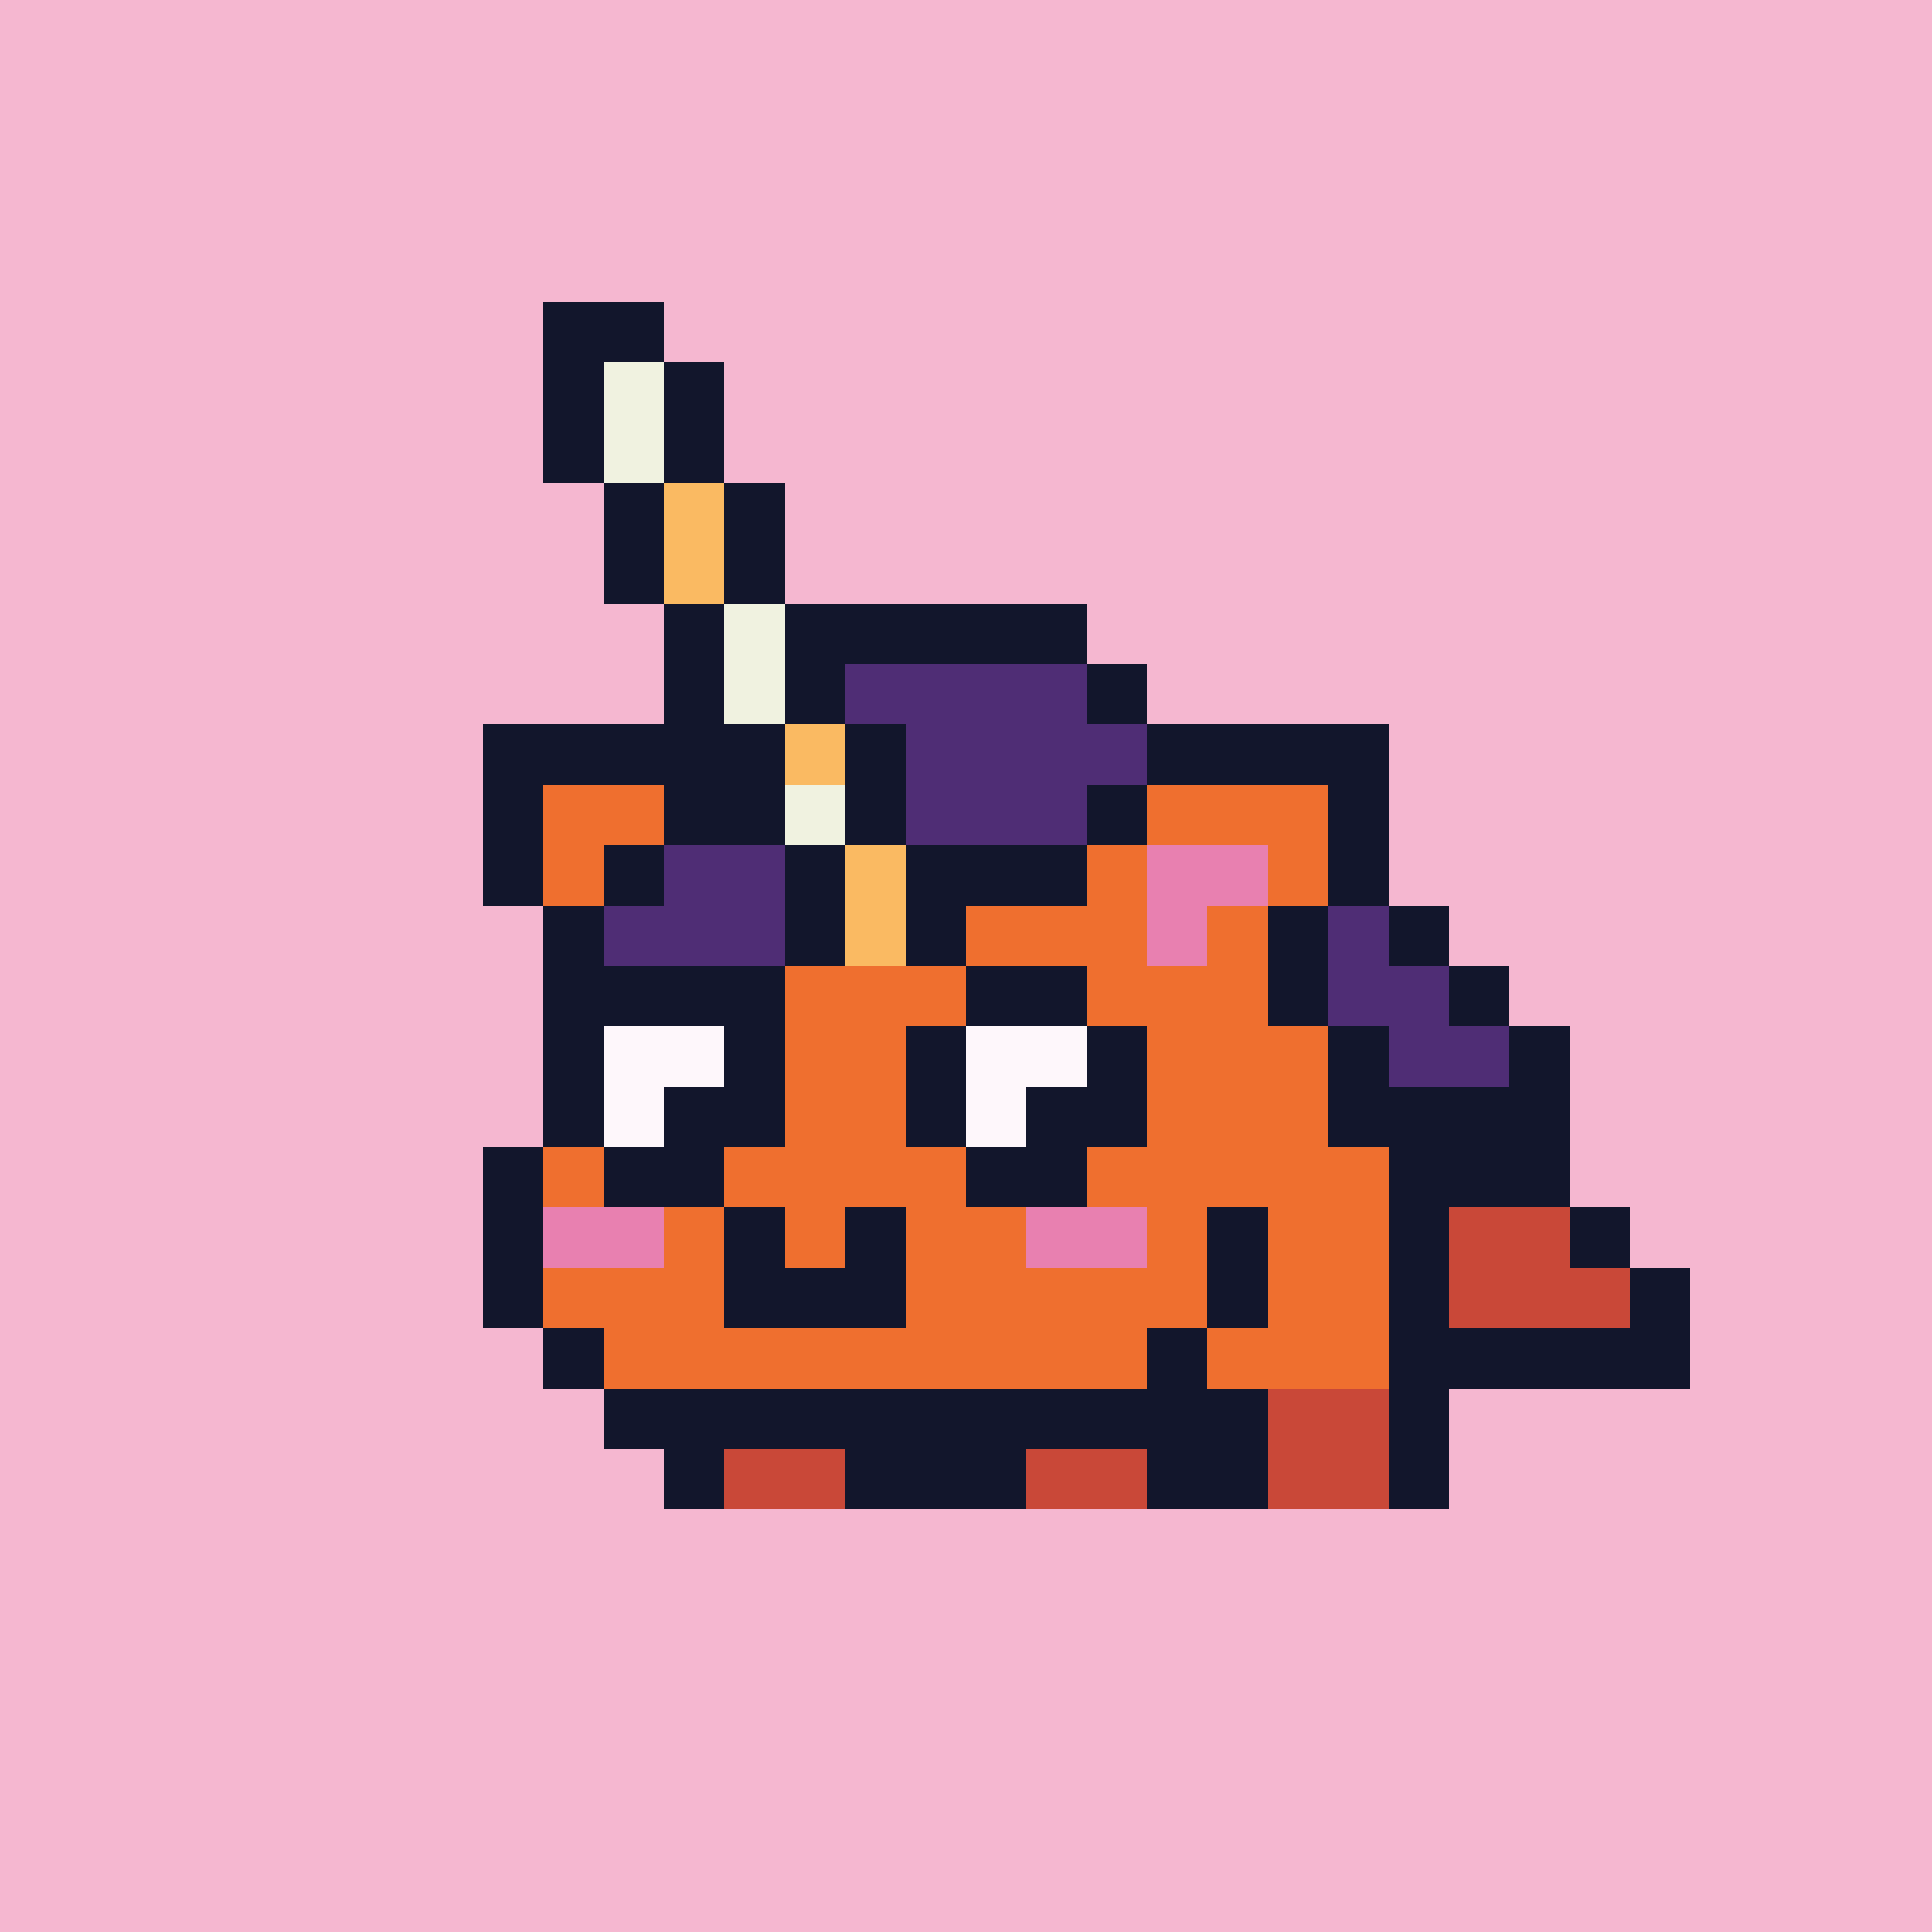 <svg xmlns="http://www.w3.org/2000/svg" viewBox="0 0 32 32" shape-rendering="crispEdges" width="512" height="512"><rect width="100%" height="100%" fill="#f5b7d0"/><rect width="4" height="1" x="8" y="12" fill="#12162c"/><rect width="4" height="1" x="19" y="12" fill="#12162c"/><rect width="1" height="1" x="8" y="13" fill="#12162c"/><rect width="3" height="1" x="9" y="13" fill="#ef6f2f"/><rect width="1" height="1" x="12" y="13" fill="#12162c"/><rect width="1" height="1" x="18" y="13" fill="#12162c"/><rect width="3" height="1" x="19" y="13" fill="#ef6f2f"/><rect width="1" height="1" x="22" y="13" fill="#12162c"/><rect width="1" height="1" x="8" y="14" fill="#12162c"/><rect width="1" height="1" x="9" y="14" fill="#ef6f2f"/><rect width="2" height="1" x="10" y="14" fill="#e880b0"/><rect width="1" height="1" x="12" y="14" fill="#ef6f2f"/><rect width="5" height="1" x="13" y="14" fill="#12162c"/><rect width="1" height="1" x="18" y="14" fill="#ef6f2f"/><rect width="2" height="1" x="19" y="14" fill="#e880b0"/><rect width="1" height="1" x="21" y="14" fill="#ef6f2f"/><rect width="1" height="1" x="22" y="14" fill="#12162c"/><rect width="1" height="1" x="9" y="15" fill="#12162c"/><rect width="1" height="1" x="10" y="15" fill="#ef6f2f"/><rect width="1" height="1" x="11" y="15" fill="#e880b0"/><rect width="7" height="1" x="12" y="15" fill="#ef6f2f"/><rect width="1" height="1" x="19" y="15" fill="#e880b0"/><rect width="1" height="1" x="20" y="15" fill="#ef6f2f"/><rect width="1" height="1" x="21" y="15" fill="#12162c"/><rect width="3" height="1" x="9" y="16" fill="#12162c"/><rect width="4" height="1" x="12" y="16" fill="#ef6f2f"/><rect width="2" height="1" x="16" y="16" fill="#12162c"/><rect width="3" height="1" x="18" y="16" fill="#ef6f2f"/><rect width="1" height="1" x="21" y="16" fill="#12162c"/><rect width="1" height="1" x="9" y="17" fill="#12162c"/><rect width="2" height="1" x="10" y="17" fill="#fef7fb"/><rect width="1" height="1" x="12" y="17" fill="#12162c"/><rect width="2" height="1" x="13" y="17" fill="#ef6f2f"/><rect width="1" height="1" x="15" y="17" fill="#12162c"/><rect width="2" height="1" x="16" y="17" fill="#fef7fb"/><rect width="1" height="1" x="18" y="17" fill="#12162c"/><rect width="3" height="1" x="19" y="17" fill="#ef6f2f"/><rect width="1" height="1" x="22" y="17" fill="#12162c"/><rect width="1" height="1" x="9" y="18" fill="#12162c"/><rect width="1" height="1" x="10" y="18" fill="#fef7fb"/><rect width="2" height="1" x="11" y="18" fill="#12162c"/><rect width="2" height="1" x="13" y="18" fill="#ef6f2f"/><rect width="1" height="1" x="15" y="18" fill="#12162c"/><rect width="1" height="1" x="16" y="18" fill="#fef7fb"/><rect width="2" height="1" x="17" y="18" fill="#12162c"/><rect width="3" height="1" x="19" y="18" fill="#ef6f2f"/><rect width="2" height="1" x="22" y="18" fill="#12162c"/><rect width="1" height="1" x="8" y="19" fill="#12162c"/><rect width="1" height="1" x="9" y="19" fill="#ef6f2f"/><rect width="2" height="1" x="10" y="19" fill="#12162c"/><rect width="4" height="1" x="12" y="19" fill="#ef6f2f"/><rect width="2" height="1" x="16" y="19" fill="#12162c"/><rect width="5" height="1" x="18" y="19" fill="#ef6f2f"/><rect width="1" height="1" x="23" y="19" fill="#12162c"/><rect width="1" height="1" x="8" y="20" fill="#12162c"/><rect width="2" height="1" x="9" y="20" fill="#e880b0"/><rect width="1" height="1" x="11" y="20" fill="#ef6f2f"/><rect width="1" height="1" x="12" y="20" fill="#12162c"/><rect width="1" height="1" x="13" y="20" fill="#ef6f2f"/><rect width="1" height="1" x="14" y="20" fill="#12162c"/><rect width="2" height="1" x="15" y="20" fill="#ef6f2f"/><rect width="2" height="1" x="17" y="20" fill="#e880b0"/><rect width="1" height="1" x="19" y="20" fill="#ef6f2f"/><rect width="1" height="1" x="20" y="20" fill="#12162c"/><rect width="2" height="1" x="21" y="20" fill="#ef6f2f"/><rect width="1" height="1" x="23" y="20" fill="#12162c"/><rect width="1" height="1" x="8" y="21" fill="#12162c"/><rect width="3" height="1" x="9" y="21" fill="#ef6f2f"/><rect width="3" height="1" x="12" y="21" fill="#12162c"/><rect width="5" height="1" x="15" y="21" fill="#ef6f2f"/><rect width="1" height="1" x="20" y="21" fill="#12162c"/><rect width="2" height="1" x="21" y="21" fill="#ef6f2f"/><rect width="1" height="1" x="23" y="21" fill="#12162c"/><rect width="1" height="1" x="9" y="22" fill="#12162c"/><rect width="9" height="1" x="10" y="22" fill="#ef6f2f"/><rect width="1" height="1" x="19" y="22" fill="#12162c"/><rect width="3" height="1" x="20" y="22" fill="#ef6f2f"/><rect width="1" height="1" x="23" y="22" fill="#12162c"/><rect width="11" height="1" x="10" y="23" fill="#12162c"/><rect width="2" height="1" x="21" y="23" fill="#c94838"/><rect width="1" height="1" x="23" y="23" fill="#12162c"/><rect width="1" height="1" x="11" y="24" fill="#12162c"/><rect width="2" height="1" x="12" y="24" fill="#c94838"/><rect width="3" height="1" x="14" y="24" fill="#12162c"/><rect width="2" height="1" x="17" y="24" fill="#c94838"/><rect width="2" height="1" x="19" y="24" fill="#12162c"/><rect width="2" height="1" x="21" y="24" fill="#c94838"/><rect width="1" height="1" x="23" y="24" fill="#12162c"/><rect width="2" height="1" x="24" y="19" fill="#12162c"/><rect width="2" height="1" x="24" y="20" fill="#c94838"/><rect width="1" height="1" x="26" y="20" fill="#12162c"/><rect width="3" height="1" x="24" y="21" fill="#c94838"/><rect width="1" height="1" x="27" y="21" fill="#12162c"/><rect width="4" height="1" x="24" y="22" fill="#12162c"/><rect width="2" height="1" x="9" y="5" fill="#12162c"/><rect width="1" height="1" x="9" y="6" fill="#12162c"/><rect width="1" height="1" x="10" y="6" fill="#f0f2e0"/><rect width="1" height="1" x="11" y="6" fill="#12162c"/><rect width="1" height="1" x="9" y="7" fill="#12162c"/><rect width="1" height="1" x="10" y="7" fill="#f0f2e0"/><rect width="1" height="1" x="11" y="7" fill="#12162c"/><rect width="1" height="1" x="10" y="8" fill="#12162c"/><rect width="1" height="1" x="11" y="8" fill="#faba62"/><rect width="1" height="1" x="12" y="8" fill="#12162c"/><rect width="1" height="1" x="10" y="9" fill="#12162c"/><rect width="1" height="1" x="11" y="9" fill="#faba62"/><rect width="1" height="1" x="12" y="9" fill="#12162c"/><rect width="1" height="1" x="11" y="10" fill="#12162c"/><rect width="1" height="1" x="12" y="10" fill="#f0f2e0"/><rect width="5" height="1" x="13" y="10" fill="#12162c"/><rect width="1" height="1" x="11" y="11" fill="#12162c"/><rect width="1" height="1" x="12" y="11" fill="#f0f2e0"/><rect width="1" height="1" x="13" y="11" fill="#12162c"/><rect width="4" height="1" x="14" y="11" fill="#4f2d75"/><rect width="1" height="1" x="18" y="11" fill="#12162c"/><rect width="1" height="1" x="12" y="12" fill="#12162c"/><rect width="1" height="1" x="13" y="12" fill="#faba62"/><rect width="1" height="1" x="14" y="12" fill="#12162c"/><rect width="4" height="1" x="15" y="12" fill="#4f2d75"/><rect width="1" height="1" x="19" y="12" fill="#12162c"/><rect width="2" height="1" x="11" y="13" fill="#12162c"/><rect width="1" height="1" x="13" y="13" fill="#f0f2e0"/><rect width="1" height="1" x="14" y="13" fill="#12162c"/><rect width="3" height="1" x="15" y="13" fill="#4f2d75"/><rect width="1" height="1" x="18" y="13" fill="#12162c"/><rect width="1" height="1" x="10" y="14" fill="#12162c"/><rect width="2" height="1" x="11" y="14" fill="#4f2d75"/><rect width="1" height="1" x="13" y="14" fill="#12162c"/><rect width="1" height="1" x="14" y="14" fill="#faba62"/><rect width="3" height="1" x="15" y="14" fill="#12162c"/><rect width="1" height="1" x="9" y="15" fill="#12162c"/><rect width="3" height="1" x="10" y="15" fill="#4f2d75"/><rect width="1" height="1" x="13" y="15" fill="#12162c"/><rect width="1" height="1" x="14" y="15" fill="#faba62"/><rect width="1" height="1" x="15" y="15" fill="#12162c"/><rect width="1" height="1" x="22" y="15" fill="#4f2d75"/><rect width="1" height="1" x="23" y="15" fill="#12162c"/><rect width="4" height="1" x="9" y="16" fill="#12162c"/><rect width="2" height="1" x="22" y="16" fill="#4f2d75"/><rect width="1" height="1" x="24" y="16" fill="#12162c"/><rect width="2" height="1" x="23" y="17" fill="#4f2d75"/><rect width="1" height="1" x="25" y="17" fill="#12162c"/><rect width="2" height="1" x="24" y="18" fill="#12162c"/></svg>